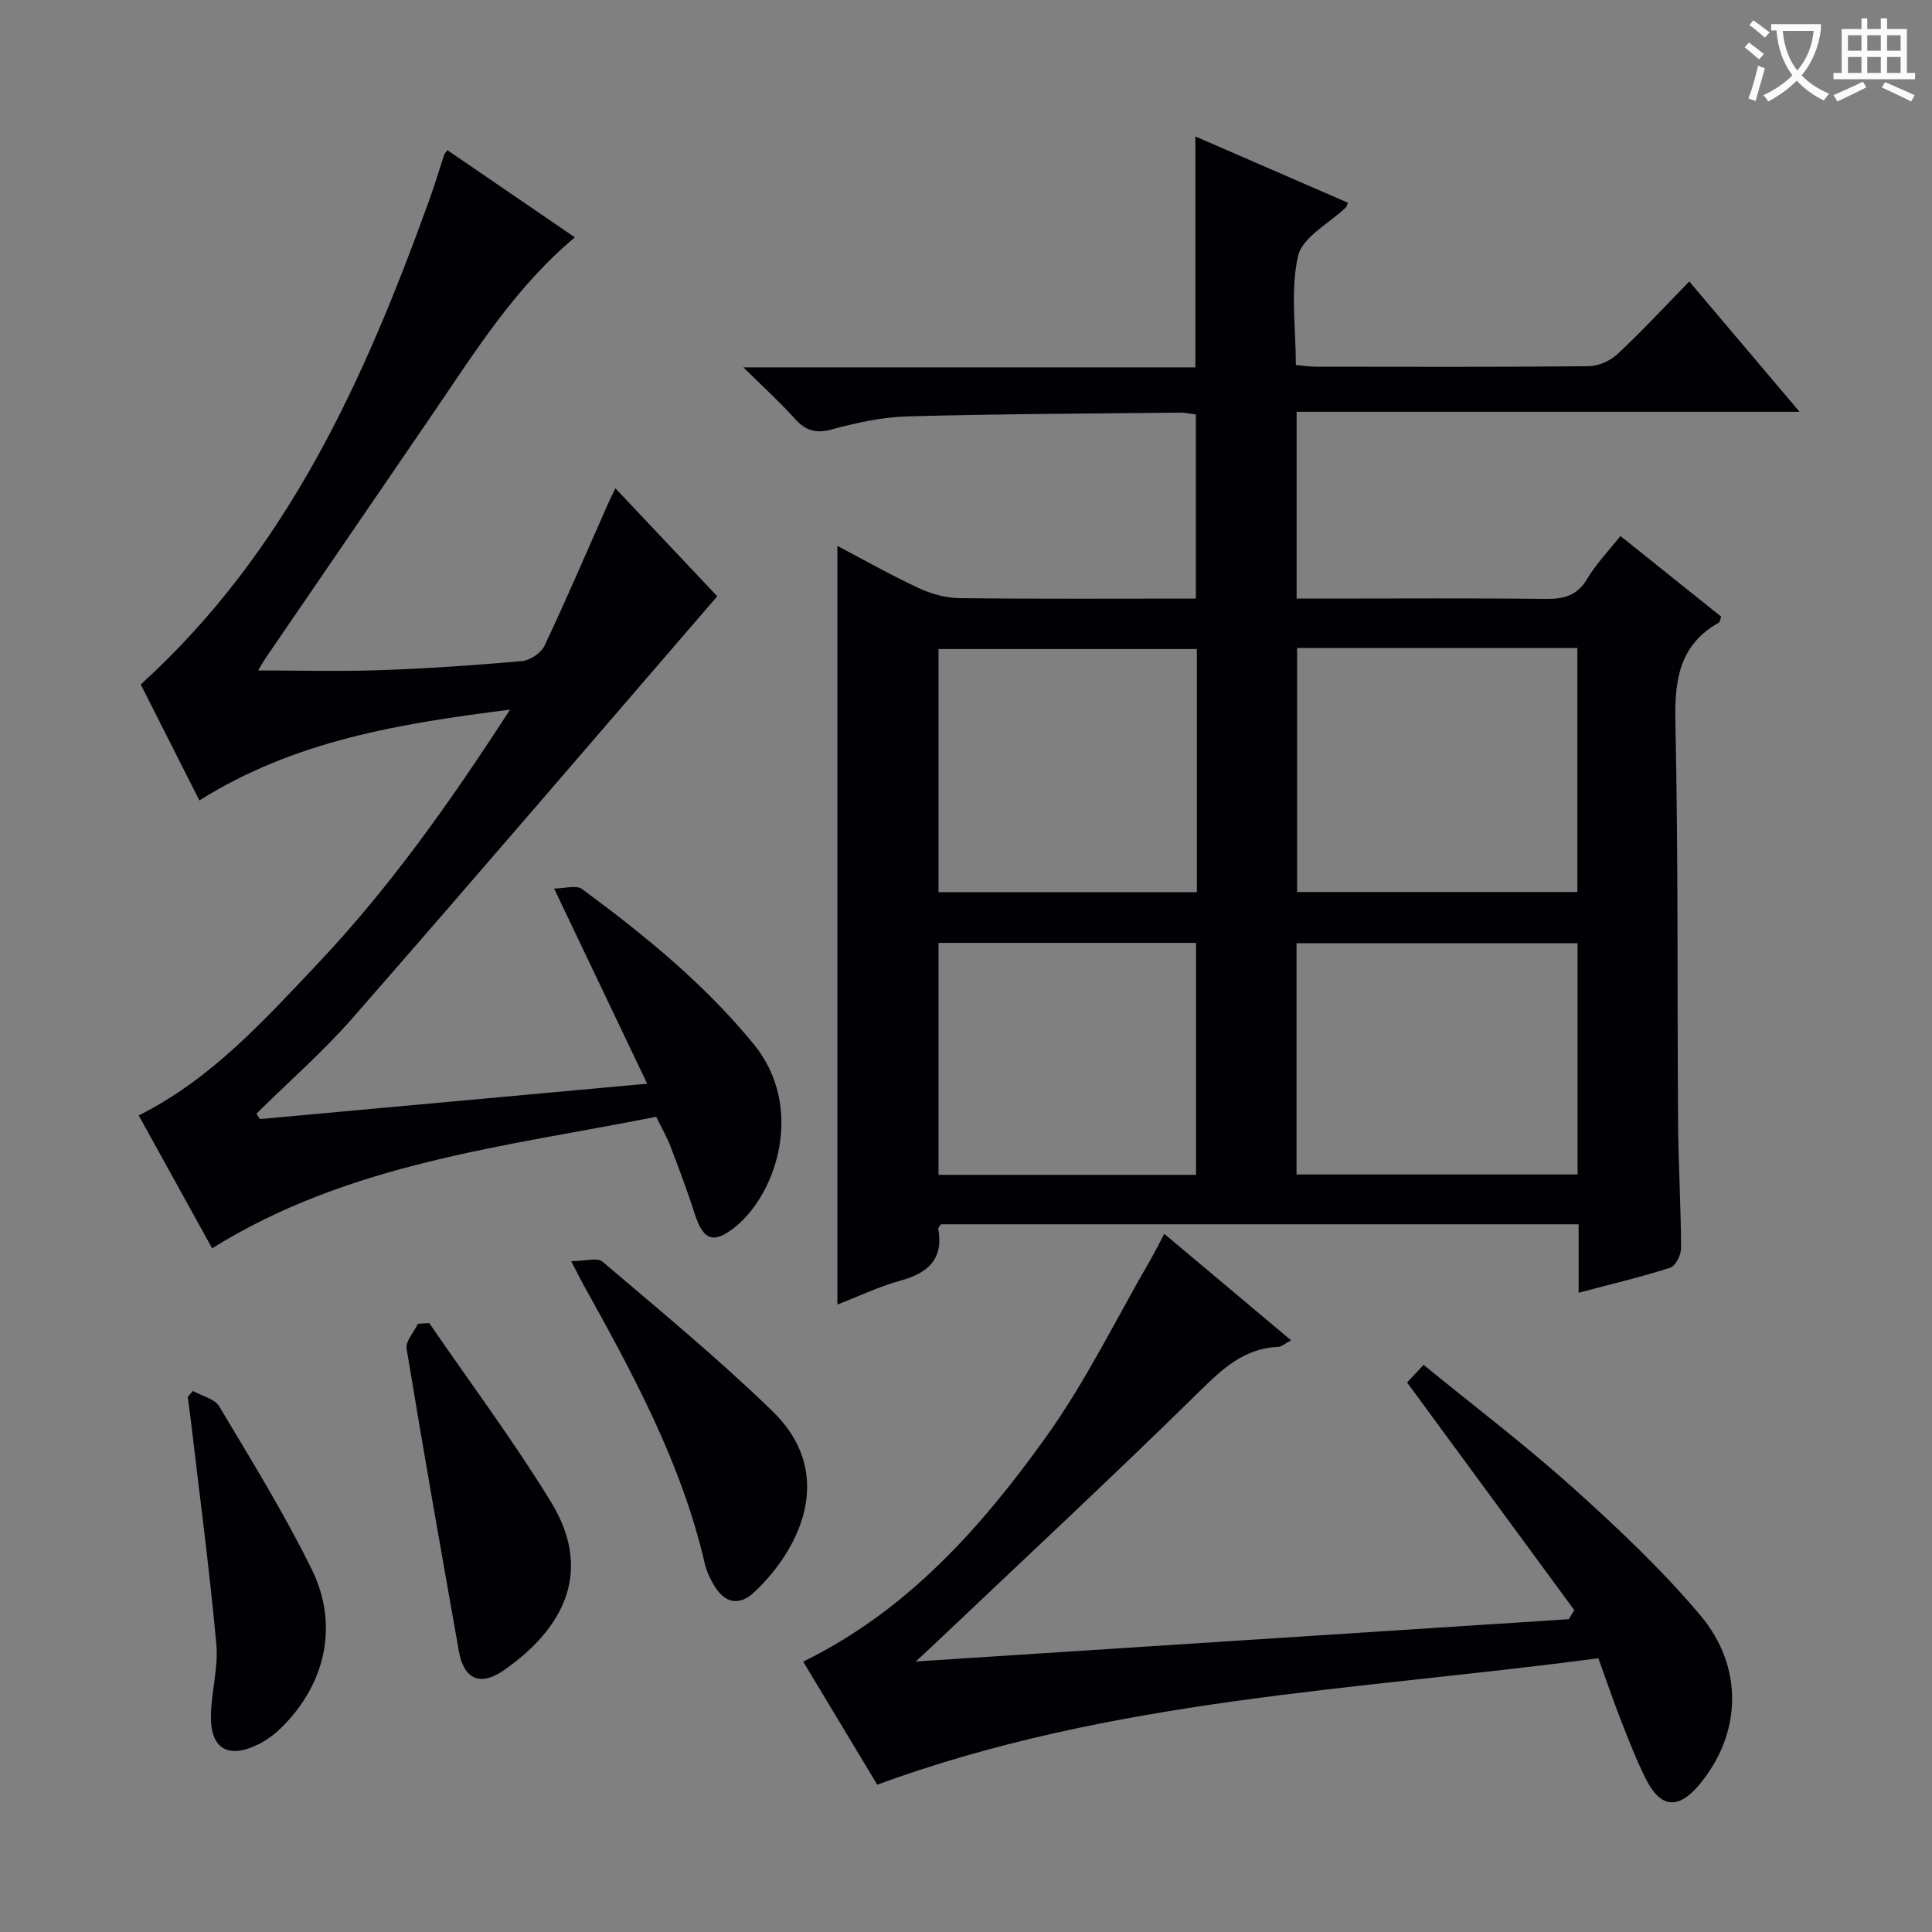 <svg enable-background="new 0 0 400 400" viewBox="0 0 400 400" xmlns="http://www.w3.org/2000/svg"><rect x="0" y="0" width="400" height="400" fill="#808080" stroke="none"/><g fill="#010105"><path d="m326.84 267.64c0-5.31 0-9.59 0-14.16-44.3 0-88.2 0-132.03 0-.25.4-.6.7-.55.94 1.12 6.34-2.16 9.16-7.86 10.73-4.43 1.22-8.64 3.25-13.03 4.95 0-52.44 0-104.47 0-157.07 5.55 2.91 11.1 6.06 16.87 8.74 2.6 1.21 5.62 2.04 8.47 2.07 16.15.19 32.31.09 48.88.09 0-12.75 0-25.3 0-38.11-1.01-.13-2.13-.4-3.26-.39-18.81.2-37.63.26-56.43.78-5.25.14-10.56 1.31-15.66 2.69-3.37.91-5.46.26-7.69-2.23-3.07-3.42-6.5-6.52-10.64-10.61h93.58c0-16.01 0-31.56 0-47.81 10.56 4.59 21.08 9.16 31.6 13.73-.29.65-.32.84-.43.95-3.45 3.32-9.02 6.16-9.91 10.06-1.62 7.09-.46 14.82-.46 22.58 1.57.14 2.85.35 4.12.35 18.83.02 37.66.09 56.48-.1 2.03-.02 4.48-1.1 5.98-2.5 4.99-4.65 9.63-9.67 14.88-15.04 7.55 8.93 14.8 17.49 22.83 26.98-35.25 0-69.54 0-104.13 0v38.67h6.42c15 0 29.99-.11 44.99.07 3.79.05 6.62-.58 8.73-4.13 1.85-3.12 4.45-5.79 6.9-8.9 7.02 5.62 13.98 11.19 20.85 16.69-.22.66-.24 1.11-.44 1.23-8.23 4.62-9.22 11.89-9.03 20.63.61 27.64.36 55.31.56 82.96.06 8.65.59 17.29.62 25.94.01 1.4-1.15 3.7-2.26 4.05-5.95 1.92-12.07 3.35-18.95 5.17zm-58.29-133.49v50.53h58.03c0-17.01 0-33.7 0-50.53-19.46 0-38.55 0-58.03 0zm-.12 61.14v47.87h58.19c0-16.17 0-31.91 0-47.87-19.4 0-38.5 0-58.19 0zm-20.63-60.91c-18.11 0-35.79 0-53.49 0v50.33h53.49c0-16.86 0-33.43 0-50.33zm-53.49 60.83v48.03h53.32c0-16.15 0-32.02 0-48.03-17.83 0-35.28 0-53.32 0z"/><path d="m53.82 231.69c26.24-2.4 52.48-4.79 80.17-7.32-6.51-13.65-12.61-26.45-19.27-40.41 2.1 0 4.58-.79 5.81.12 12.87 9.5 25.21 19.54 35.47 32.04 10.74 13.09 4.75 30.93-3.62 37.77-4.54 3.71-6.74 3.05-8.52-2.51-1.51-4.73-3.27-9.39-5.05-14.04-.76-1.99-1.84-3.85-2.95-6.12-31.5 6.24-63.58 9.54-91.94 27.23-5.08-9.19-10.11-18.31-15.2-27.51 15.03-7.54 25.93-19.66 37.07-31.44 14.9-15.76 27.38-33.38 39.81-52.58-22.94 2.91-44.51 6.38-64.32 18.8-4.28-8.46-8.42-16.66-12.14-24.01 30.42-27.62 46.31-63.17 59.71-100.22 1.13-3.11 2.07-6.29 3.11-9.44.09-.27.34-.5.67-.96 8.76 5.99 17.52 11.98 26.39 18.05-12.26 10.25-20.45 23.37-29.14 36.11-11.53 16.91-23.12 33.78-34.67 50.68-.72 1.05-1.33 2.17-1.76 2.88 8.47 0 16.87.23 25.25-.06 9.8-.34 19.59-1.01 29.36-1.88 1.68-.15 3.96-1.67 4.67-3.17 4.54-9.61 8.72-19.4 13.03-29.12.46-1.04.96-2.05 1.64-3.49 7.45 7.89 14.63 15.5 21.1 22.36-25.2 29.2-50.13 58.3-75.35 87.15-6.2 7.09-13.34 13.34-20.06 19.97.25.38.49.75.73 1.12z"/><path d="m325.94 333.36c-11.47-15.62-22.95-31.24-34.62-47.13.72-.77 1.83-1.95 3.42-3.65 10.37 8.47 20.95 16.5 30.81 25.35 9.26 8.31 18.41 16.93 26.42 26.42 9.25 10.94 8.54 24.8-.21 35.22-4.3 5.12-7.96 4.79-11-1.25-1.93-3.85-3.5-7.9-5.08-11.92-1.57-4-2.95-8.08-4.76-13.08-49.7 6.62-100.5 8.26-149.3 26.18-4.67-7.77-10.05-16.71-15.33-25.48 21.5-10.51 36.81-27.71 50.25-46.47 8.28-11.55 14.57-24.54 21.74-36.89.89-1.54 1.68-3.15 2.77-5.21 8.83 7.41 17.31 14.54 26.26 22.05-1.19.61-1.95 1.33-2.74 1.36-7.02.33-11.46 4.52-16.25 9.23-18.16 17.84-36.81 35.18-55.28 52.71-.8.76-1.63 1.51-3.44 3.19 45.92-2.97 90.56-5.86 135.2-8.75.38-.63.76-1.25 1.14-1.88z"/><path d="m118.26 261.11c2.79 0 5.4-.82 6.51.13 11.88 10.1 23.94 20.05 35.13 30.9 13.71 13.29 5.26 29.15-3.83 37.58-3.07 2.85-6.04 2.18-8.22-1.46-.84-1.41-1.57-2.97-1.94-4.56-4.81-20.81-14.89-39.32-25.14-57.75-.63-1.14-1.2-2.31-2.51-4.84z"/><path d="m88.87 273.93c8.43 12.29 17.37 24.27 25.16 36.95 9.73 15.83.87 27.59-9.79 34.98-4.82 3.34-8.21 1.79-9.23-3.97-3.7-20.88-7.39-41.75-10.83-62.67-.25-1.54 1.52-3.42 2.35-5.15.78-.04 1.56-.09 2.34-.14z"/><path d="m39.93 287.98c1.86 1.04 4.51 1.61 5.46 3.2 6.63 11.1 13.45 22.15 19.15 33.73s2.84 23.84-6.37 32.87c-1.4 1.37-3.07 2.59-4.83 3.44-6.15 2.98-9.78.81-9.67-6.02.08-4.96 1.57-9.97 1.12-14.84-1.45-15.65-3.51-31.24-5.35-46.85-.17-1.42-.39-2.84-.58-4.26.36-.43.72-.85 1.07-1.27z"/></g><path d="m362.1 8.8c1.1.8 2.1 1.6 3.1 2.4l-1 1.1c-1.3-1.1-2.3-2-3-2.5zm1.9 4.8c.5.2.9.4 1.4.5-.6 2.3-1.3 4.5-1.9 6.8l-1.5-.5c.8-2.1 1.4-4.3 2-6.8zm-1-9.4c1.3.9 2.4 1.8 3.4 2.5l-1 1.1c-1.4-1.2-2.4-2.1-3.2-2.6zm3.7 2.2v-1.4h10.3v1.2c-.5 3.6-1.8 6.8-4 9.4 1.5 1.6 3.4 2.8 5.7 3.8-.3.4-.7.8-1.1 1.4-2.3-1.1-4.1-2.5-5.6-4.1-1.6 1.6-3.6 3.1-5.9 4.3-.3-.5-.7-.9-1-1.3 2.4-1.1 4.4-2.5 6-4.1-1.9-2.5-3-5.6-3.3-9.3h-1.1zm8.8 0h-6.4c.3 3.3 1.3 6 3 8.2 2-2.3 3.1-5.1 3.4-8.2z" fill="#fcfbfa"/><path d="m385.3 3.8h1.3v2.2h2.8v-2.2h1.3v2.2h4.1v9.1h1.7v1.3h-16.9v-1.3h1.7v-9.1h4.1v-2.2zm.4 13.1.7 1.2c-1.8.9-3.8 1.9-6 2.9-.2-.4-.5-.8-.8-1.3 2.3-1 4.3-1.9 6.1-2.8zm-3.1-6.4h2.8v-3.2h-2.8zm0 4.6h2.8v-3.3h-2.8zm4-4.6h2.8v-3.2h-2.8zm0 4.6h2.8v-3.3h-2.8zm3.7 1.9c2.1.9 4.1 1.8 6.1 2.7l-.7 1.3c-2.2-1.1-4.2-2-6.1-2.9zm3.2-9.7h-2.8v3.2h2.8zm-2.8 7.8h2.8v-3.3h-2.8z" fill="#fcfbfa"/></svg>